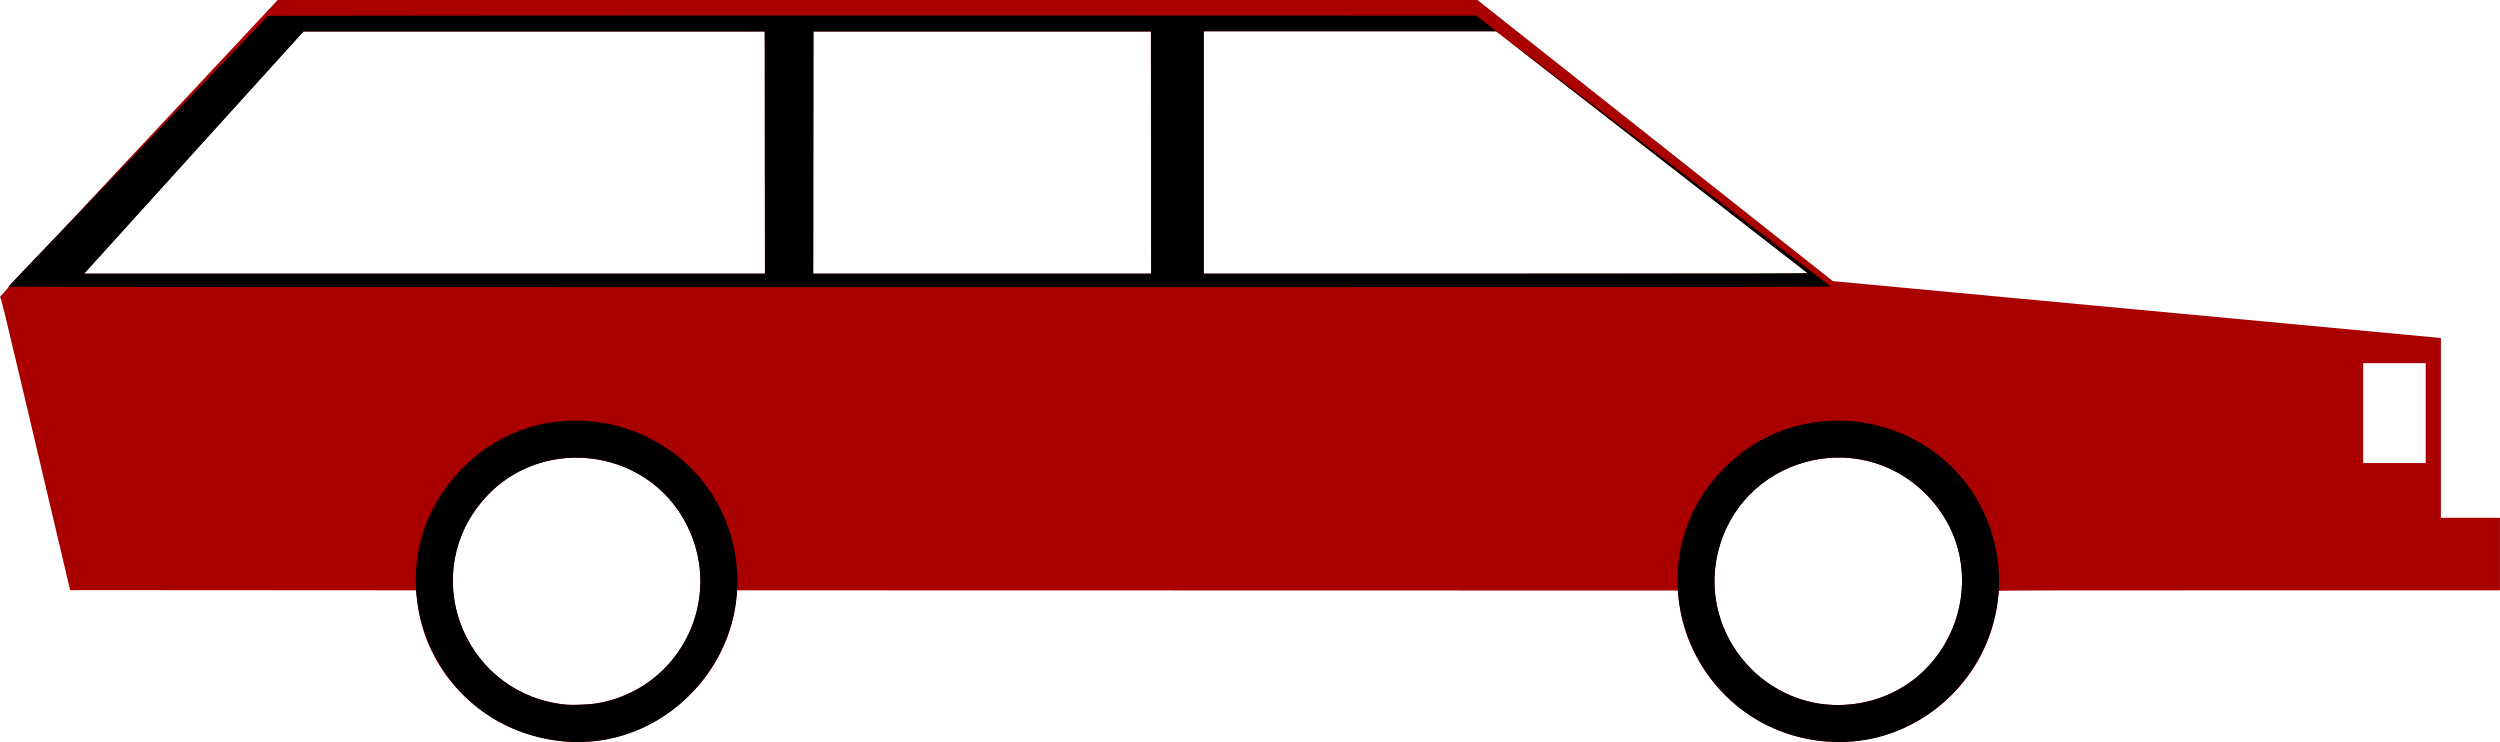 <?xml version="1.0" encoding="UTF-8" standalone="no"?>
<svg xmlns:rdf="http://www.w3.org/1999/02/22-rdf-syntax-ns#" xmlns="http://www.w3.org/2000/svg" height="144.63mm" width="487.24mm" version="1.1" xmlns:cc="http://creativecommons.org/ns#" xmlns:dc="http://purl.org/dc/elements/1.1/" viewBox="0 0 1726.433 512.476">
<g transform="translate(454.65 -321.84)">
<g transform="translate(-479.84 -915.29)">
<path fill="#a90000" d="m416.93 1749.3c-54.861-3.857-98.892-45.859-103.82-99.037-0.179-1.933-0.389-3.952-0.467-4.488l-0.141-0.975-119.45-0.075-119.45-0.075-8.144-34.5-23.844-101.01c-13.928-59.006-15.765-66.521-16.279-66.6-0.459-0.07 0.073-0.785 2.572-3.448 1.733-1.847 3.131-3.55 3.107-3.783-0.024-0.234 7.32-8.105 16.322-17.492 20.911-21.807 19.714-20.534 100.93-107.31l68.7-73.403h414.23 414.23l122.75 97.086 122.75 97.086 208.07 19.452c114.44 10.698 208.91 19.54 209.94 19.649l1.875 0.197v62.065 62.065h20.4 20.4v25.05 25.05h-172.96c-138.1 0-172.98 0.075-173.09 0.375-0.07 0.206-0.27 1.927-0.446 3.825-4.814 52.056-45.771 93.767-97.959 99.764-61.449 7.059-117.17-38.162-122.93-99.764l-0.379-4.05-324.8-0.075-324.8-0.075-0.164 1.575c-0.09 0.866-0.312 2.993-0.493 4.725-6.031 57.683-58.994 102.26-116.69 98.2zm19.022-26.194c57.955-8.814 90.025-71.274 63.465-123.61-27.87-54.912-104.41-62.633-142.76-14.4-42.621 53.612-8.49 132.56 59.97 138.71 3.681 0.331 15.285-0.095 19.322-0.709zm867.48 0.455c71.477-7.634 102.39-94.381 51.756-145.24-47.484-47.694-128.9-24.335-143.87 41.278-12.95 56.757 34.342 110.13 92.115 103.96zm396.9-201.16v-34.5h-21.6-21.6v34.5 34.5h21.6 21.6v-34.5zm-1147-179.92-0.075-83.625h-159.29-159.29l-74.205 81.9c-40.813 45.045-74.885 82.676-75.715 83.625l-1.51 1.725h235.08 235.08l-0.075-83.625zm266.7 0-0.075-83.625h-116.55-116.55l-0.075 83.625-0.075 83.625h116.7 116.7l-0.075-83.625zm453.36 83.208c-0.379-0.359-209.72-162.83-213.71-165.87l-1.468-1.116h-100.91-100.91v83.7 83.7h208.71c178.08 0 208.65-0.061 208.28-0.416z"/>
<path fill="#010000" d="m416.93 1749.3c-96.646-6.794-139.89-123.18-70.762-190.45 61.778-60.121 166.25-29.138 185.5 55.012 16.368 71.563-42.072 140.55-114.74 135.44zm19.022-26.194c57.955-8.814 90.025-71.274 63.465-123.61-27.87-54.912-104.41-62.633-142.76-14.4-42.621 53.612-8.49 132.56 59.97 138.71 3.681 0.331 15.285-0.095 19.322-0.709zm850.38 26.089c-94.471-7.864-136.96-122.25-70.21-189.01 59.746-59.748 162.02-33.493 185.26 47.56 21.235 74.037-38.762 147.8-115.05 141.45zm17.1-25.634c71.477-7.634 102.39-94.381 51.756-145.24-47.484-47.694-128.9-24.335-143.87 41.278-12.95 56.757 34.342 110.13 92.115 103.96zm-1272.5-288.4c0.055-0.15 7.524-8.014 16.598-17.475 9.074-9.461 19.211-20.037 22.527-23.502s36.239-37.755 73.163-76.2l67.134-69.9 136.54-0.15c75.096-0.082 262.79-0.111 417.1-0.064l280.56 0.086 8.266 6.304c4.546 3.467 8.266 6.371 8.266 6.453 0 0.082-0.627-0.33-1.393-0.915l-1.393-1.064h-100.91-100.91v83.7 83.7h208.71c178.09 0 208.65-0.061 208.28-0.416-0.242-0.229-47.892-37.231-105.89-82.227s-105.65-82.022-105.9-82.281c-0.76-0.795 226.46 172.61 227.54 173.66 0.581 0.558-10.927 0.569-628.9 0.569-377.9 0-629.45-0.109-629.39-0.273zm522.48-92.652-0.075-83.625h-159.29-159.29l-74.205 81.9c-40.813 45.045-74.885 82.676-75.715 83.625l-1.51 1.725h235.08 235.08l-0.075-83.625zm266.7 0-0.075-83.625h-116.55-116.55l-0.075 83.625-0.075 83.625h116.7 116.7l-0.075-83.625z"/>
</g>
</g>
</svg>
